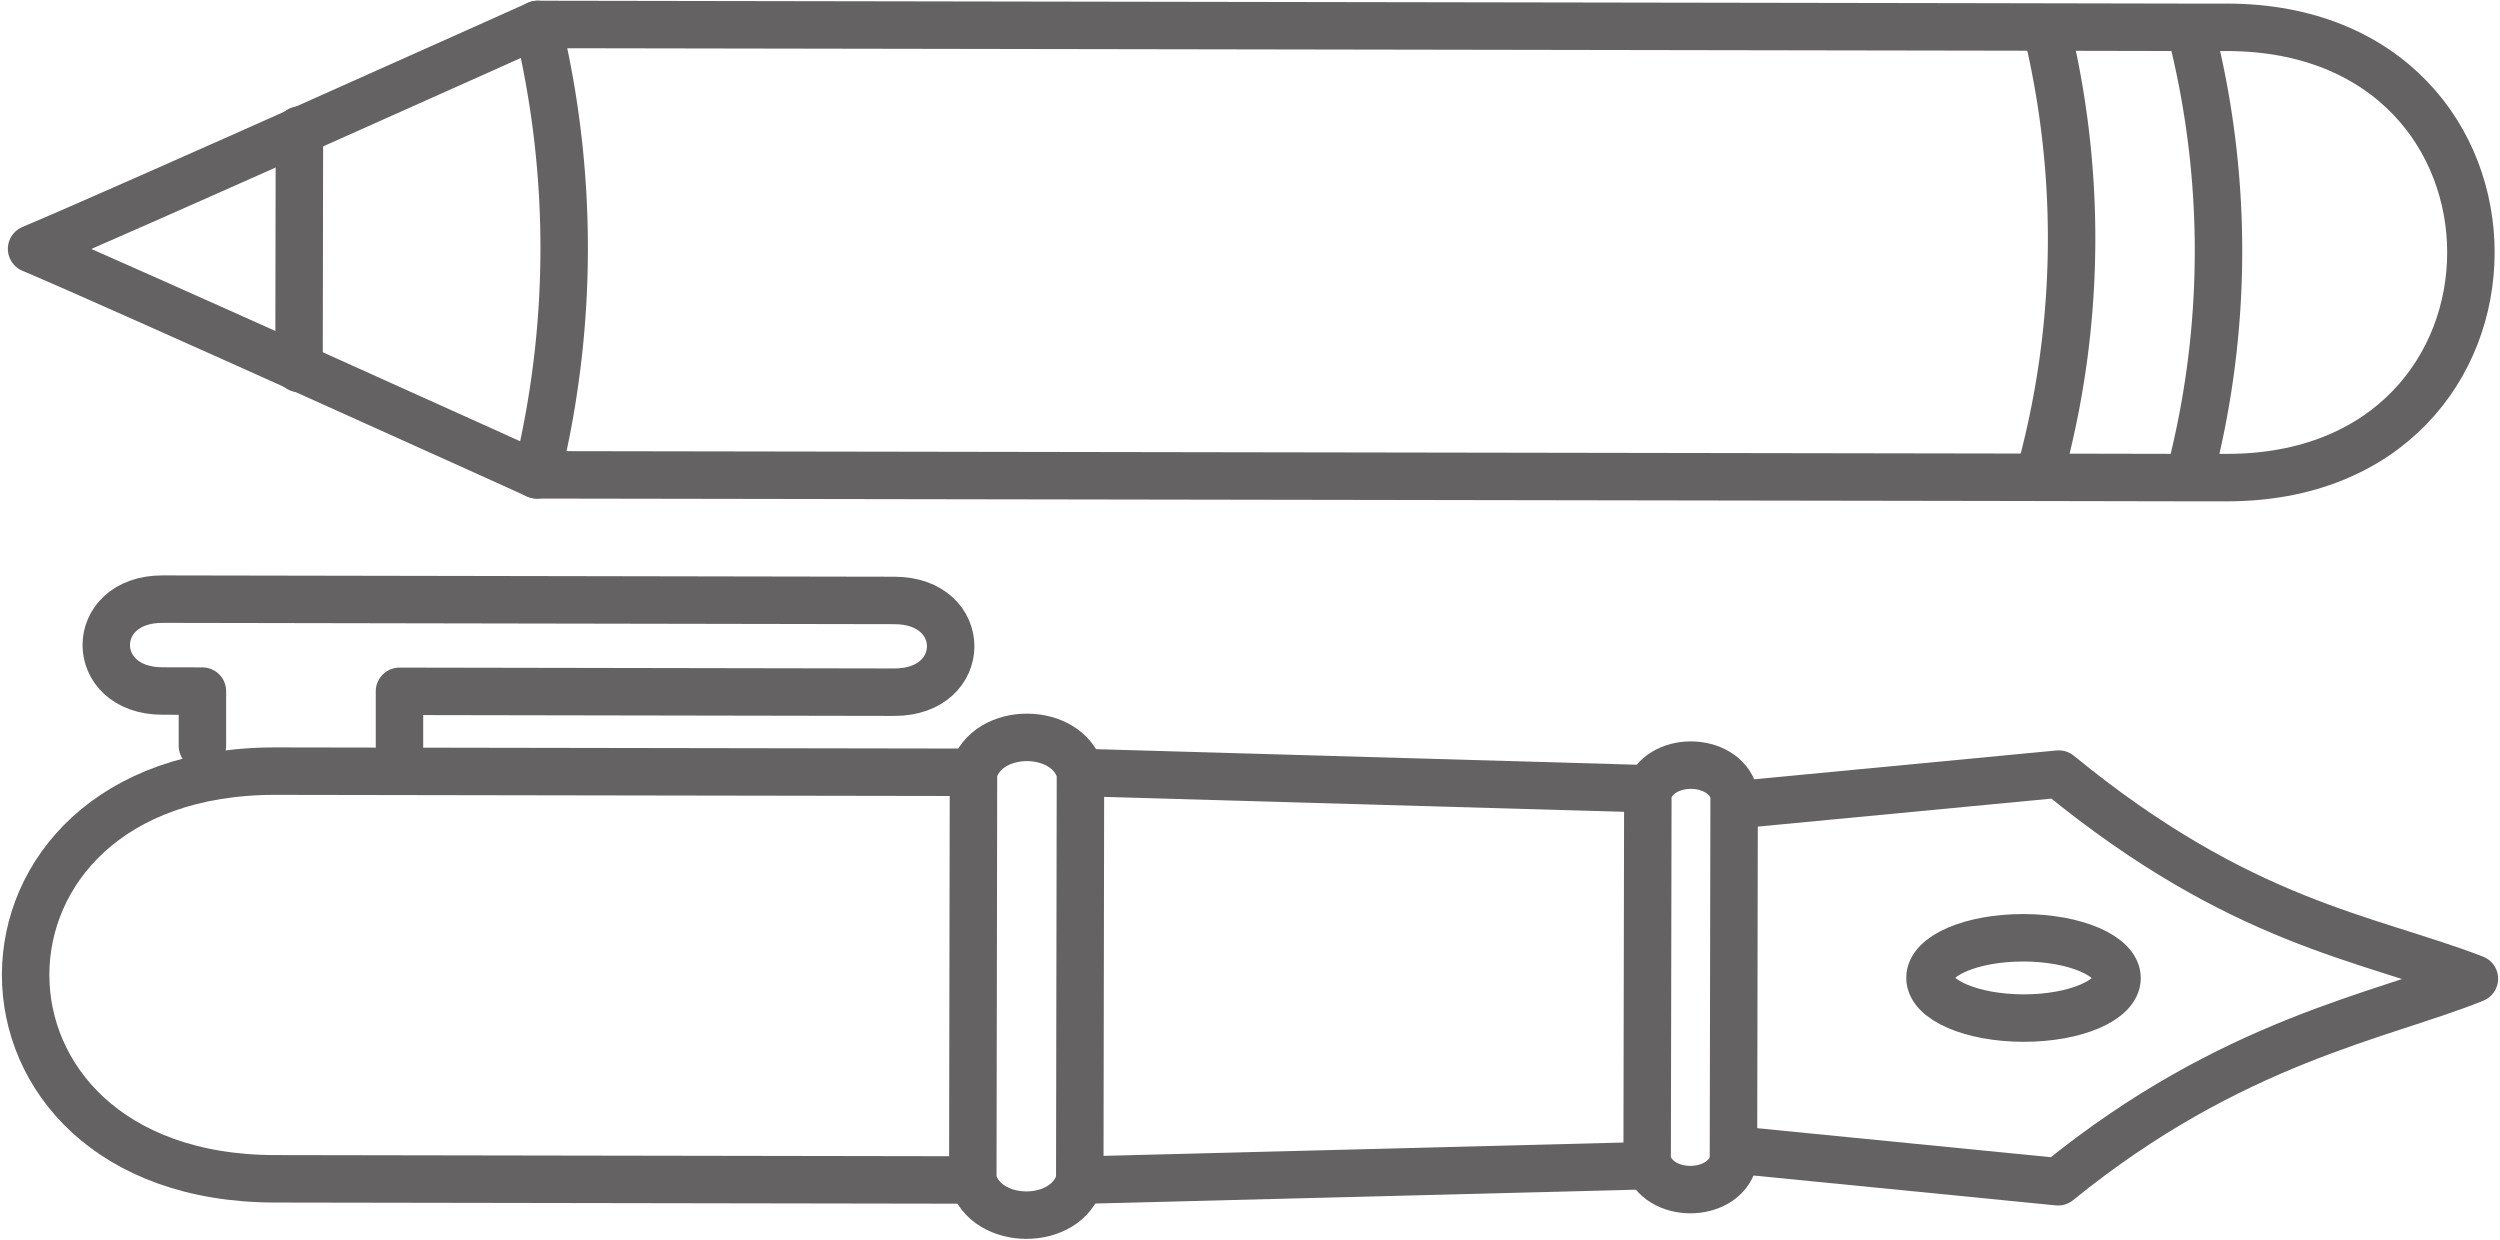 <?xml version="1.0"?>
<svg xmlns="http://www.w3.org/2000/svg" xmlns:xlink="http://www.w3.org/1999/xlink" id="Gruppe_93" data-name="Gruppe 93" width="240" height="119" viewBox="0 0 315.802 156.725">
  <defs>
    <clipPath id="clip-path">
      <rect id="Rechteck_41" data-name="Rechteck 41" width="315.802" height="156.724" fill="none" stroke="#646262" stroke-width="6"/>
    </clipPath>
  </defs>
  <g id="Gruppe_92" data-name="Gruppe 92" transform="translate(0 0)" clip-path="url(#clip-path)">
    <path id="Pfad_70" data-name="Pfad 70" d="M22.338,57.221a112.585,112.585,0,0,0,.1-56.943" transform="translate(254.304 3.161)" fill="none" stroke="#646262" stroke-miterlimit="10" stroke-width="6"/>
    <line id="Linie_31" data-name="Linie 31" x1="0.05" y2="30.144" transform="translate(37.666 16.444)" fill="none" stroke="#646262" stroke-linecap="round" stroke-linejoin="round" stroke-width="6"/>
    <path id="Pfad_71" data-name="Pfad 71" d="M5.469,57.193A120.552,120.552,0,0,0,5.568.25" transform="translate(62.261 2.842)" fill="none" stroke="#646262" stroke-linecap="round" stroke-linejoin="round" stroke-width="6"/>
    <path id="Pfad_72" data-name="Pfad 72" d="M20.838,57.093A112.447,112.447,0,0,0,20.937.15" transform="translate(237.228 1.704)" fill="none" stroke="#646262" stroke-miterlimit="10" stroke-width="6"/>
    <path id="Pfad_73" data-name="Pfad 73" d="M64.19,57.193l182.893.3q12.948.019,25.9.05H277.8c41.166.074,41.265-56.869.1-56.931h-4.768C264.445.6,255.813.572,247.169.56L64.289.25S12.2,23.632.311,28.623C12.175,33.651,64.19,57.193,64.19,57.193Z" transform="translate(3.541 2.842)" fill="none" stroke="#646262" stroke-linecap="round" stroke-linejoin="round" stroke-width="6"/>
    <path id="Pfad_74" data-name="Pfad 74" d="M38.146,24.694V17.771l62.553.111c9.5.012,9.524-11.592.025-11.6Q54.469,6.185,8.2,6.117C-1.286,6.1-1.31,17.709,8.176,17.734c1.7,0,3.369,0,5.053.012v6.91" transform="translate(12.221 69.634)" fill="none" stroke="#646262" stroke-linecap="round" stroke-linejoin="round" stroke-width="6"/>
    <path id="Pfad_75" data-name="Pfad 75" d="M17.781,55.509l39.865,3.938c22.019-17.883,40.943-20.93,52.634-25.673-13.635-5.251-29.5-7-52.547-25.871l-39.878,3.8M65.1,33.7c-.012,2.811-5.313,5.065-11.839,5.053s-11.827-2.291-11.815-5.1,5.3-5.065,11.827-5.053S65.1,30.888,65.1,33.7Z" transform="translate(202.426 89.967)" fill="none" stroke="#646262" stroke-linejoin="round" stroke-width="6"/>
    <path id="Pfad_76" data-name="Pfad 76" d="M121.159,8.022l-89.3-.149c-42.082-.074-42.169,51.482-.087,51.544l89.3.149" transform="translate(2.846 89.625)" fill="none" stroke="#646262" stroke-miterlimit="10" stroke-width="6"/>
    <path id="Pfad_77" data-name="Pfad 77" d="M16.8,57.886c1.3,4.78,9.6,4.793,10.911.025q.037-23.258.087-46.516c-1.313-4.768-9.61-4.78-10.911-.025Q16.855,34.628,16.8,57.886Z" transform="translate(191.314 88.927)" fill="none" stroke="#646262" stroke-miterlimit="10" stroke-width="6"/>
    <path id="Pfad_78" data-name="Pfad 78" d="M10.007,11.946Q9.97,37.712,9.92,63.49c1.61,5.907,11.914,5.932,13.524.025q.037-25.766.087-51.544C21.945,6.064,11.641,6.039,10.007,11.946Z" transform="translate(112.933 85.701)" fill="none" stroke="#646262" stroke-miterlimit="10" stroke-width="6"/>
    <line id="Linie_32" data-name="Linie 32" x1="71.161" y1="2.043" transform="translate(136.465 97.669)" fill="none" stroke="#646262" stroke-miterlimit="10" stroke-width="6"/>
    <line id="Linie_33" data-name="Linie 33" y1="1.821" x2="71.161" transform="translate(136.379 147.393)" fill="none" stroke="#646262" stroke-miterlimit="10" stroke-width="6"/>
  </g>
</svg>
